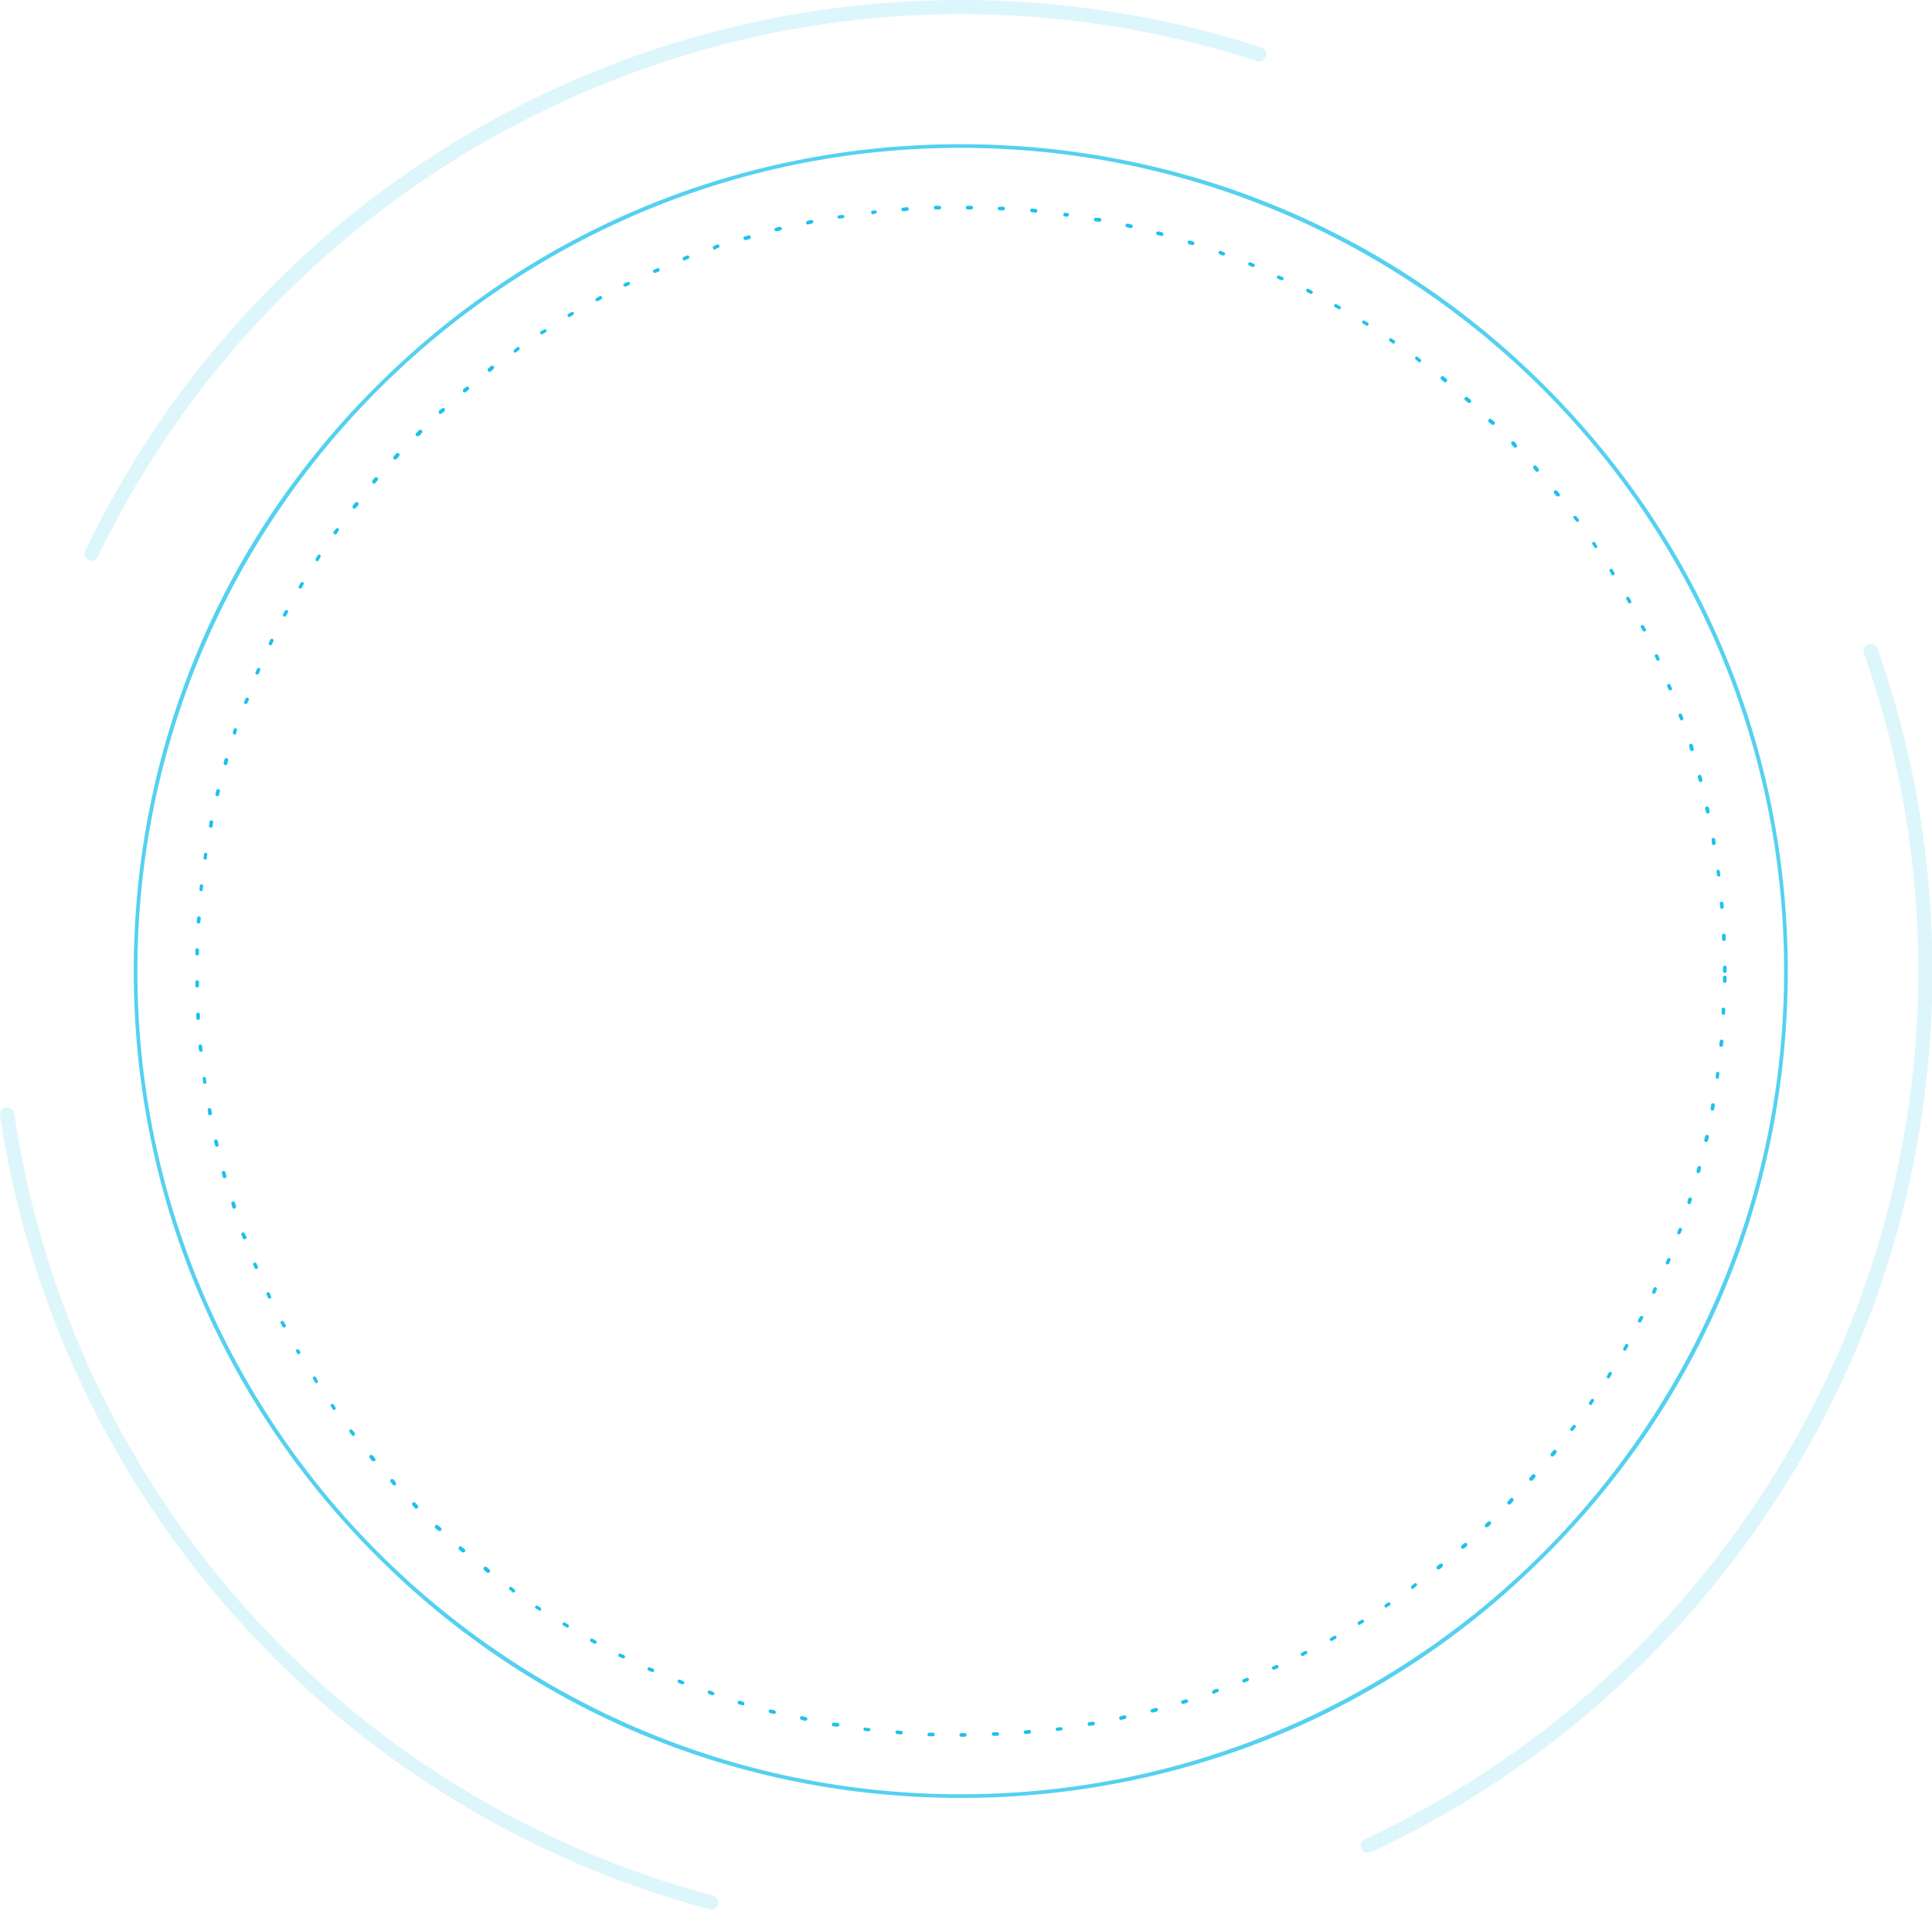 <?xml version="1.0" encoding="utf-8"?>
<!-- Generator: Adobe Illustrator 25.0.0, SVG Export Plug-In . SVG Version: 6.00 Build 0)  -->
<svg version="1.1" id="Livello_1" xmlns="http://www.w3.org/2000/svg" xmlns:xlink="http://www.w3.org/1999/xlink" x="0px" y="0px"
	 viewBox="0 0 423.3 418.5" style="enable-background:new 0 0 423.3 418.5;" xml:space="preserve">
<style type="text/css">
	.st0{fill:#55D1F0;}
	.st1{fill:#1CC2EB;}
	.st2{opacity:0.2;}
</style>
<g>
	<g>
		<path class="st0" d="M210.5,394c-48.4,0-93.9-18.8-128.1-53.1c-34.2-34.2-53.1-79.7-53.1-128.1s18.8-93.9,53.1-128.1
			c34.2-34.2,79.7-53.1,128.1-53.1s93.9,18.8,128.1,53.1c34.2,34.2,53.1,79.7,53.1,128.1s-18.8,93.9-53.1,128.1
			C304.4,375.2,258.9,394,210.5,394z M210.5,32.4c-99.5,0-180.4,80.9-180.4,180.4S111,393.2,210.5,393.2s180.4-80.9,180.4-180.4
			S310,32.4,210.5,32.4z"/>
	</g>
	<g>
		<g>
			<path class="st1" d="M210.6,380.6c-0.2,0-0.4-0.2-0.4-0.4c0-0.2,0.2-0.4,0.4-0.4h0.8l0,0c0.2,0,0.4,0.2,0.4,0.4
				c0,0.2-0.2,0.4-0.4,0.4H210.6z M204.4,380.5L204.4,380.5h-0.8c-0.2,0-0.4-0.2-0.4-0.4c0-0.2,0.2-0.4,0.4-0.4h0.8
				c0.2,0,0.4,0.2,0.4,0.4C204.8,380.3,204.6,380.5,204.4,380.5z M217.7,380.4c-0.2,0-0.4-0.2-0.4-0.4c0-0.2,0.2-0.4,0.4-0.4h0.8
				c0.2,0,0.4,0.2,0.4,0.4c0,0.2-0.2,0.4-0.4,0.4H217.7L217.7,380.4z M197.4,380.1C197.3,380.1,197.3,380.1,197.4,380.1l-0.8-0.1
				c-0.2,0-0.4-0.2-0.4-0.4c0-0.2,0.2-0.4,0.4-0.4l0.8,0.1c0.2,0,0.4,0.2,0.4,0.4C197.7,379.9,197.6,380.1,197.4,380.1z M224.7,380
				c-0.2,0-0.4-0.2-0.4-0.4c0-0.2,0.1-0.4,0.4-0.4l0.8-0.1c0.2,0,0.4,0.1,0.4,0.4c0,0.2-0.1,0.4-0.4,0.4L224.7,380L224.7,380z
				 M190.3,379.4L190.3,379.4l-0.8-0.1c-0.2,0-0.4-0.2-0.3-0.4c0-0.2,0.2-0.4,0.4-0.3l0.8,0.1c0.2,0,0.4,0.2,0.3,0.4
				C190.7,379.2,190.5,379.4,190.3,379.4z M231.7,379.3c-0.2,0-0.4-0.1-0.4-0.3c0-0.2,0.1-0.4,0.3-0.4l0.8-0.1
				c0.2,0,0.4,0.1,0.4,0.3c0,0.2-0.1,0.4-0.3,0.4L231.7,379.3C231.8,379.3,231.7,379.3,231.7,379.3z M183.4,378.4
				C183.4,378.4,183.3,378.4,183.4,378.4l-0.8-0.1c-0.2,0-0.4-0.2-0.3-0.5c0-0.2,0.2-0.4,0.5-0.3l0.8,0.1c0.2,0,0.4,0.2,0.3,0.5
				C183.7,378.3,183.6,378.4,183.4,378.4z M238.7,378.2c-0.2,0-0.4-0.1-0.4-0.3c0-0.2,0.1-0.4,0.3-0.5l0.8-0.1
				c0.2,0,0.4,0.1,0.5,0.3c0,0.2-0.1,0.4-0.3,0.5L238.7,378.2L238.7,378.2z M176.4,377.1L176.4,377.1l-0.8-0.2
				c-0.2,0-0.3-0.3-0.3-0.5s0.3-0.4,0.5-0.3l0.8,0.2c0.2,0,0.3,0.3,0.3,0.5C176.8,377,176.6,377.1,176.4,377.1z M245.6,376.9
				c-0.2,0-0.3-0.1-0.4-0.3c0-0.2,0.1-0.4,0.3-0.5l0.8-0.2c0.2,0,0.4,0.1,0.5,0.3c0,0.2-0.1,0.4-0.3,0.5L245.6,376.9
				C245.7,376.9,245.6,376.9,245.6,376.9z M169.6,375.6C169.5,375.6,169.5,375.6,169.6,375.6l-0.9-0.2c-0.2-0.1-0.3-0.3-0.3-0.5
				c0.1-0.2,0.3-0.3,0.5-0.3l0.8,0.2c0.2,0.1,0.3,0.3,0.3,0.5C169.9,375.4,169.8,375.6,169.6,375.6z M252.5,375.3
				c-0.2,0-0.3-0.1-0.4-0.3c-0.1-0.2,0.1-0.4,0.3-0.5l0.8-0.2c0.2-0.1,0.4,0.1,0.5,0.3c0.1,0.2-0.1,0.4-0.3,0.5L252.5,375.3
				L252.5,375.3z M162.8,373.7h-0.1l-0.8-0.2c-0.2-0.1-0.3-0.3-0.3-0.5c0.1-0.2,0.3-0.3,0.5-0.3l0.7,0.2c0.2,0.1,0.3,0.3,0.3,0.5
				C163.1,373.6,163,373.7,162.8,373.7z M259.2,373.4c-0.2,0-0.3-0.1-0.4-0.3c-0.1-0.2,0.1-0.4,0.3-0.5l0.7-0.2
				c0.2-0.1,0.4,0.1,0.5,0.3c0.1,0.2-0.1,0.4-0.3,0.5L259.2,373.4C259.3,373.4,259.3,373.4,259.2,373.4z M156.1,371.5H156l-0.7-0.3
				c-0.2-0.1-0.3-0.3-0.2-0.5s0.3-0.3,0.5-0.2l0.7,0.3c0.2,0.1,0.3,0.3,0.2,0.5C156.4,371.4,156.2,371.5,156.1,371.5z M266,371.2
				c-0.2,0-0.3-0.1-0.4-0.3c-0.1-0.2,0-0.4,0.2-0.5l0.7-0.3c0.2-0.1,0.4,0,0.5,0.2s0,0.4-0.2,0.5l-0.7,0.3
				C266,371.2,266,371.2,266,371.2z M149.5,369.1h-0.1l-0.7-0.3c-0.2-0.1-0.3-0.3-0.2-0.5s0.3-0.3,0.5-0.2l0.7,0.3
				c0.2,0.1,0.3,0.3,0.2,0.5C149.8,369,149.6,369.1,149.5,369.1z M272.6,368.7c-0.2,0-0.3-0.1-0.4-0.2c-0.1-0.2,0-0.4,0.2-0.5
				l0.7-0.3c0.2-0.1,0.4,0,0.5,0.2s0,0.4-0.2,0.5l-0.7,0.3H272.6z M143,366.4c-0.1,0-0.1,0-0.2,0l-0.7-0.3c-0.2-0.1-0.3-0.3-0.2-0.5
				s0.3-0.3,0.5-0.2l0.7,0.3c0.2,0.1,0.3,0.3,0.2,0.5C143.3,366.3,143.1,366.4,143,366.4z M279.1,365.9c-0.1,0-0.3-0.1-0.4-0.2
				c-0.1-0.2,0-0.4,0.2-0.5l0.7-0.3c0.2-0.1,0.4,0,0.5,0.2s0,0.4-0.2,0.5l-0.7,0.3H279.1z M136.6,363.4c-0.1,0-0.1,0-0.2,0l-0.7-0.3
				c-0.2-0.1-0.3-0.3-0.2-0.5s0.3-0.3,0.5-0.2l0.7,0.3c0.2,0.1,0.3,0.3,0.2,0.5C136.9,363.4,136.8,363.4,136.6,363.4z M285.4,362.9
				c-0.1,0-0.3-0.1-0.4-0.2c-0.1-0.2,0-0.4,0.2-0.5l0.7-0.4c0.2-0.1,0.4,0,0.5,0.2s0,0.4-0.2,0.5l-0.7,0.4
				C285.6,362.9,285.5,362.9,285.4,362.9z M130.4,360.2c-0.1,0-0.1,0-0.2,0l-0.7-0.4c-0.2-0.1-0.3-0.3-0.2-0.5s0.3-0.3,0.5-0.2
				l0.7,0.4c0.2,0.1,0.3,0.3,0.2,0.5C130.7,360.1,130.5,360.2,130.4,360.2z M291.7,359.6c-0.1,0-0.3-0.1-0.3-0.2
				c-0.1-0.2,0-0.4,0.2-0.5l0.7-0.4c0.2-0.1,0.4,0,0.5,0.1c0.1,0.2,0,0.4-0.1,0.5l-0.7,0.4C291.8,359.6,291.8,359.6,291.7,359.6z
				 M124.3,356.7c-0.1,0-0.1,0-0.2-0.1l-0.7-0.4c-0.2-0.1-0.2-0.4-0.1-0.5c0.1-0.2,0.4-0.2,0.5-0.1l0.7,0.4c0.2,0.1,0.2,0.4,0.1,0.5
				C124.5,356.6,124.4,356.7,124.3,356.7z M297.8,356.1c-0.1,0-0.3-0.1-0.3-0.2c-0.1-0.2-0.1-0.4,0.1-0.5l0.7-0.4
				c0.2-0.1,0.4-0.1,0.5,0.1s0.1,0.4-0.1,0.5L298,356C297.9,356,297.8,356.1,297.8,356.1z M118.3,353c-0.1,0-0.1,0-0.2-0.1l-0.7-0.4
				c-0.2-0.1-0.2-0.4-0.1-0.5c0.1-0.2,0.4-0.2,0.5-0.1l0.6,0.4c0.2,0.1,0.2,0.4,0.1,0.5C118.6,352.9,118.5,353,118.3,353z
				 M303.7,352.3c-0.1,0-0.3-0.1-0.3-0.2c-0.1-0.2-0.1-0.4,0.1-0.5l0.6-0.4c0.2-0.1,0.4-0.1,0.5,0.1s0.1,0.4-0.1,0.5l-0.7,0.4
				C303.9,352.2,303.8,352.3,303.7,352.3z M112.5,349c-0.1,0-0.2,0-0.2-0.1l-0.6-0.5c-0.2-0.1-0.2-0.4-0.1-0.5
				c0.1-0.2,0.4-0.2,0.5-0.1l0.6,0.5c0.2,0.1,0.2,0.4,0.1,0.5C112.8,348.9,112.7,349,112.5,349z M309.5,348.2
				c-0.1,0-0.2-0.1-0.3-0.2c-0.1-0.2-0.1-0.4,0.1-0.5l0.6-0.5c0.2-0.1,0.4-0.1,0.5,0.1s0.1,0.4-0.1,0.5l-0.6,0.5
				C309.6,348.2,309.6,348.2,309.5,348.2z M106.9,344.7c-0.1,0-0.2,0-0.2-0.1l-0.6-0.5c-0.2-0.1-0.2-0.4-0.1-0.6s0.4-0.2,0.6-0.1
				l0.6,0.5c0.2,0.1,0.2,0.4,0.1,0.6C107.2,344.7,107,344.7,106.9,344.7z M315.1,343.9c-0.1,0-0.2-0.1-0.3-0.1
				c-0.1-0.2-0.1-0.4,0.1-0.6l0.6-0.5c0.2-0.1,0.4-0.1,0.6,0.1c0.1,0.2,0.1,0.4-0.1,0.6l-0.6,0.5
				C315.2,343.9,315.2,343.9,315.1,343.9z M101.5,340.2c-0.1,0-0.2,0-0.3-0.1l-0.6-0.5c-0.2-0.1-0.2-0.4,0-0.6
				c0.1-0.2,0.4-0.2,0.6,0l0.6,0.5c0.2,0.1,0.2,0.4,0,0.6C101.7,340.2,101.6,340.2,101.5,340.2z M320.5,339.4c-0.1,0-0.2,0-0.3-0.1
				c-0.1-0.2-0.1-0.4,0-0.6l0.6-0.5c0.2-0.1,0.4-0.1,0.6,0c0.1,0.2,0.1,0.4,0,0.6l-0.6,0.5C320.7,339.4,320.6,339.4,320.5,339.4z
				 M96.3,335.5c-0.1,0-0.2,0-0.3-0.1l-0.6-0.5c-0.2-0.1-0.2-0.4,0-0.6c0.1-0.2,0.4-0.2,0.6,0l0.6,0.5c0.2,0.1,0.2,0.4,0,0.6
				C96.5,335.5,96.4,335.5,96.3,335.5z M325.7,334.7c-0.1,0-0.2,0-0.3-0.1c-0.1-0.2-0.1-0.4,0-0.6l0.6-0.5c0.2-0.2,0.4-0.1,0.6,0
				c0.2,0.2,0.1,0.4,0,0.6l-0.6,0.5C325.9,334.6,325.8,334.7,325.7,334.7z M91.2,330.6c-0.1,0-0.2,0-0.3-0.1l-0.5-0.6
				c-0.2-0.2-0.1-0.4,0-0.6c0.2-0.2,0.4-0.1,0.6,0l0.5,0.6c0.2,0.2,0.2,0.4,0,0.6C91.4,330.6,91.3,330.6,91.2,330.6z M330.7,329.7
				c-0.1,0-0.2,0-0.3-0.1c-0.2-0.2-0.2-0.4,0-0.6l0.5-0.6c0.2-0.2,0.4-0.2,0.6,0c0.2,0.1,0.2,0.4,0,0.6l-0.5,0.6
				C330.9,329.7,330.8,329.7,330.7,329.7z M86.4,325.5c-0.1,0-0.2,0-0.3-0.1l-0.5-0.6c-0.1-0.2-0.1-0.4,0-0.6c0.2-0.1,0.4-0.1,0.6,0
				l0.5,0.6c0.1,0.2,0.1,0.4,0,0.6C86.6,325.5,86.5,325.5,86.4,325.5z M335.5,324.5c-0.1,0-0.2,0-0.3-0.1c-0.2-0.1-0.2-0.4,0-0.6
				l0.5-0.6c0.1-0.2,0.4-0.2,0.6,0c0.2,0.1,0.2,0.4,0,0.6l-0.5,0.6C335.7,324.5,335.6,324.5,335.5,324.5z M81.8,320.2
				c-0.1,0-0.2,0-0.3-0.1l-0.5-0.6c-0.1-0.2-0.1-0.4,0.1-0.6c0.2-0.1,0.4-0.1,0.6,0.1l0.5,0.6c0.1,0.2,0.1,0.4-0.1,0.6
				C81.9,320.1,81.8,320.2,81.8,320.2z M340.1,319.2c-0.1,0-0.2,0-0.2-0.1c-0.2-0.1-0.2-0.4-0.1-0.6l0.5-0.6
				c0.1-0.2,0.4-0.2,0.6-0.1s0.2,0.4,0.1,0.6l-0.5,0.6C340.3,319.1,340.2,319.2,340.1,319.2z M77.4,314.7c-0.1,0-0.2-0.1-0.3-0.2
				l-0.5-0.6c-0.1-0.2-0.1-0.4,0.1-0.6c0.2-0.1,0.4-0.1,0.5,0.1l0.5,0.6c0.1,0.2,0.1,0.4-0.1,0.6C77.5,314.6,77.5,314.7,77.4,314.7z
				 M344.4,313.6c-0.1,0-0.2,0-0.2-0.1c-0.2-0.1-0.2-0.4-0.1-0.5l0.5-0.6c0.1-0.2,0.4-0.2,0.5-0.1c0.2,0.1,0.2,0.4,0.1,0.5l-0.5,0.6
				C344.6,313.6,344.5,313.6,344.4,313.6z M73.2,309c-0.1,0-0.2-0.1-0.3-0.2l-0.4-0.6c-0.1-0.2-0.1-0.4,0.1-0.5s0.4-0.1,0.5,0.1
				l0.4,0.6c0.1,0.2,0.1,0.4-0.1,0.5C73.4,309,73.3,309,73.2,309z M348.5,307.9c-0.1,0-0.2,0-0.2-0.1c-0.2-0.1-0.2-0.4-0.1-0.5
				l0.4-0.6c0.1-0.2,0.4-0.2,0.5-0.1c0.2,0.1,0.2,0.4,0.1,0.5l-0.4,0.6C348.8,307.9,348.6,307.9,348.5,307.9z M69.3,303.1
				c-0.1,0-0.3-0.1-0.3-0.2l-0.4-0.7c-0.1-0.2-0.1-0.4,0.1-0.5s0.4-0.1,0.5,0.1l0.4,0.7c0.1,0.2,0.1,0.4-0.1,0.5
				C69.4,303.1,69.4,303.1,69.3,303.1z M352.4,302.1c-0.1,0-0.1,0-0.2-0.1c-0.2-0.1-0.2-0.4-0.1-0.5l0.4-0.7
				c0.1-0.2,0.4-0.2,0.5-0.1c0.2,0.1,0.2,0.4,0.1,0.5l-0.4,0.7C352.6,302,352.5,302.1,352.4,302.1z M65.3,296.9l-0.4-0.7
				c-0.1-0.2,0-0.4,0.1-0.5c0.2-0.1,0.4,0,0.5,0.1l0.4,0.6l-0.3,0.2L65.3,296.9z M356,296c-0.1,0-0.1,0-0.2-0.1
				c-0.2-0.1-0.3-0.3-0.1-0.5l0.4-0.7c0.1-0.2,0.3-0.3,0.5-0.1c0.2,0.1,0.3,0.3,0.1,0.5l-0.4,0.7C356.3,296,356.1,296,356,296z
				 M62.2,290.9c-0.1,0-0.3-0.1-0.3-0.2l-0.4-0.7c-0.1-0.2,0-0.4,0.2-0.5s0.4,0,0.5,0.2l0.4,0.7c0.1,0.2,0,0.4-0.2,0.5
				C62.3,290.9,62.3,290.9,62.2,290.9z M359.3,289.8c-0.1,0-0.1,0-0.2,0c-0.2-0.1-0.3-0.3-0.2-0.5l0.4-0.7c0.1-0.2,0.3-0.3,0.5-0.2
				c0.2,0.1,0.3,0.3,0.2,0.5l-0.4,0.7C359.6,289.8,359.5,289.8,359.3,289.8z M59.1,284.6c-0.1,0-0.3-0.1-0.4-0.2l-0.3-0.7
				c-0.1-0.2,0-0.4,0.2-0.5s0.4,0,0.5,0.2l0.3,0.7C59.5,284.3,59.4,284.5,59.1,284.6C59.2,284.6,59.1,284.6,59.1,284.6z
				 M362.4,283.5c-0.1,0-0.1,0-0.2,0c-0.2-0.1-0.3-0.3-0.2-0.5l0.3-0.7c0.1-0.2,0.3-0.3,0.5-0.2c0.2,0.1,0.3,0.3,0.2,0.5l-0.3,0.7
				C362.7,283.5,362.6,283.5,362.4,283.5z M56.2,278.1c-0.2,0-0.3-0.1-0.4-0.2l-0.3-0.7c-0.1-0.2,0-0.4,0.2-0.5s0.4,0,0.5,0.2
				l0.3,0.7C56.6,277.8,56.5,278,56.2,278.1L56.2,278.1z M365.3,277.1c-0.1,0-0.1,0-0.1,0c-0.2-0.1-0.3-0.3-0.2-0.5l0.3-0.7
				c0.1-0.2,0.3-0.3,0.5-0.2c0.2,0.1,0.3,0.3,0.2,0.5l-0.3,0.7C365.6,277,365.4,277.1,365.3,277.1z M53.6,271.6
				c-0.2,0-0.3-0.1-0.4-0.3l-0.3-0.7c-0.1-0.2,0-0.4,0.2-0.5s0.4,0,0.5,0.2L54,271c0.1,0.2,0,0.4-0.2,0.5
				C53.7,271.6,53.6,271.6,53.6,271.6z M367.8,270.5h-0.1c-0.2-0.1-0.3-0.3-0.2-0.5l0.3-0.7c0.1-0.2,0.3-0.3,0.5-0.2
				c0.2,0.1,0.3,0.3,0.2,0.5l-0.3,0.7C368.1,270.4,368,270.5,367.8,270.5z M51.3,264.9c-0.2,0-0.3-0.1-0.4-0.3l-0.2-0.8
				c-0.1-0.2,0-0.4,0.3-0.5c0.2-0.1,0.4,0,0.5,0.3l0.2,0.7C51.8,264.5,51.7,264.7,51.3,264.9C51.3,264.9,51.3,264.9,51.3,264.9z
				 M370.1,263.9H370c-0.2-0.1-0.3-0.3-0.3-0.5l0.2-0.7c0.1-0.2,0.3-0.3,0.5-0.3c0.2,0.1,0.3,0.3,0.3,0.5l-0.2,0.7
				C370.4,263.8,370.2,263.9,370.1,263.9z M49.2,258.2c-0.2,0-0.3-0.1-0.4-0.3l-0.2-0.8c-0.1-0.2,0.1-0.4,0.3-0.5s0.4,0.1,0.5,0.3
				l0.2,0.8C49.7,257.9,49.5,258.1,49.2,258.2C49.3,258.2,49.3,258.2,49.2,258.2z M372.1,257.1H372c-0.2-0.1-0.3-0.3-0.3-0.5
				l0.2-0.8c0.1-0.2,0.3-0.3,0.5-0.3c0.2,0.1,0.3,0.3,0.3,0.5l-0.2,0.8C372.4,257,372.2,257.1,372.1,257.1z M47.5,251.3
				c-0.2,0-0.3-0.1-0.4-0.3l-0.2-0.8c0-0.2,0.1-0.4,0.3-0.5s0.4,0.1,0.5,0.3l0.2,0.8C47.9,251.1,47.8,251.3,47.5,251.3
				C47.6,251.3,47.5,251.3,47.5,251.3z M373.8,250.3C373.7,250.3,373.7,250.3,373.8,250.3c-0.3-0.1-0.4-0.3-0.4-0.5l0.2-0.8
				c0-0.2,0.3-0.3,0.5-0.3s0.3,0.3,0.3,0.5l-0.2,0.8C374.1,250.2,373.9,250.3,373.8,250.3z M46,244.4c-0.2,0-0.3-0.1-0.4-0.3
				l-0.1-0.8c0-0.2,0.1-0.4,0.3-0.5c0.2,0,0.4,0.1,0.5,0.3l0.1,0.8C46.5,244.2,46.3,244.4,46,244.4C46.1,244.4,46.1,244.4,46,244.4z
				 M375.2,243.4C375.1,243.4,375.1,243.4,375.2,243.4c-0.3,0-0.4-0.2-0.4-0.5l0.1-0.8c0-0.2,0.2-0.4,0.5-0.3c0.2,0,0.4,0.2,0.3,0.5
				l-0.1,0.8C375.5,243.2,375.4,243.4,375.2,243.4z M44.9,237.5c-0.2,0-0.4-0.1-0.4-0.3l-0.1-0.8c0-0.2,0.1-0.4,0.3-0.4
				s0.4,0.1,0.4,0.3l0.1,0.8C45.3,237.3,45.2,237.5,44.9,237.5L44.9,237.5z M376.3,236.4C376.3,236.4,376.2,236.4,376.3,236.4
				c-0.3,0-0.4-0.2-0.4-0.4l0.1-0.8c0-0.2,0.2-0.4,0.4-0.3c0.2,0,0.4,0.2,0.3,0.4l-0.1,0.8C376.6,236.3,376.5,236.4,376.3,236.4z
				 M44,230.5c-0.2,0-0.4-0.2-0.4-0.4l-0.1-0.8c0-0.2,0.1-0.4,0.4-0.4c0.2,0,0.4,0.1,0.4,0.4l0.1,0.8
				C44.4,230.3,44.3,230.5,44,230.5L44,230.5z M377.1,229.4L377.1,229.4c-0.3,0-0.4-0.2-0.4-0.4l0.1-0.8c0-0.2,0.2-0.4,0.4-0.4
				c0.2,0,0.4,0.2,0.4,0.4l-0.1,0.8C377.5,229.3,377.3,229.4,377.1,229.4z M43.4,223.5c-0.2,0-0.4-0.2-0.4-0.4v-0.8
				c0-0.2,0.2-0.4,0.4-0.4s0.4,0.2,0.4,0.4v0.8C43.8,223.3,43.7,223.5,43.4,223.5C43.5,223.5,43.5,223.5,43.4,223.5z M377.6,222.4
				L377.6,222.4c-0.2,0-0.4-0.2-0.4-0.4v-0.8c0-0.2,0.2-0.4,0.4-0.4c0.2,0,0.4,0.2,0.4,0.4v0.8C378,222.2,377.8,222.4,377.6,222.4z
				 M43.2,216.4c-0.2,0-0.4-0.2-0.4-0.4v-0.8c0-0.2,0.2-0.4,0.4-0.4s0.4,0.2,0.4,0.4v0.8C43.6,216.3,43.4,216.4,43.2,216.4
				L43.2,216.4z M377.9,215.4L377.9,215.4c-0.2,0-0.4-0.2-0.4-0.4v-0.8c0-0.2,0.2-0.4,0.4-0.4l0,0c0.2,0,0.4,0.2,0.4,0.4v0.8
				C378.2,215.2,378.1,215.4,377.9,215.4z M377.9,213.2c-0.2,0-0.4-0.2-0.4-0.4V212c0-0.2,0.2-0.4,0.4-0.4l0,0
				c0.2,0,0.4,0.2,0.4,0.4v0.8C378.3,213,378.1,213.2,377.9,213.2z M43.2,209.4L43.2,209.4c-0.2,0-0.4-0.2-0.4-0.4v-0.8
				c0-0.2,0.2-0.4,0.4-0.4s0.4,0.2,0.4,0.4v0.8C43.6,209.2,43.4,209.4,43.2,209.4z M377.7,206.2c-0.2,0-0.4-0.2-0.4-0.4V205
				c0-0.2,0.2-0.4,0.4-0.4c0.2,0,0.4,0.2,0.4,0.4v0.8C378.1,206,378,206.2,377.7,206.2L377.7,206.2z M43.5,202.4L43.5,202.4
				c-0.2,0-0.4-0.2-0.4-0.4l0.1-0.8c0-0.2,0.2-0.4,0.4-0.4s0.4,0.2,0.4,0.4l-0.1,0.8C43.9,202.2,43.7,202.4,43.5,202.4z
				 M377.3,199.2c-0.2,0-0.4-0.2-0.4-0.4l-0.1-0.8c0-0.2,0.1-0.4,0.4-0.4c0.2,0,0.4,0.1,0.4,0.4l0.1,0.8
				C377.7,198.9,377.5,199.1,377.3,199.2L377.3,199.2z M44.1,195.3C44.1,195.3,44,195.3,44.1,195.3c-0.3,0-0.4-0.2-0.4-0.4l0.1-0.8
				c0-0.2,0.2-0.4,0.4-0.3c0.2,0,0.4,0.2,0.3,0.4l-0.1,0.8C44.4,195.2,44.3,195.3,44.1,195.3z M376.6,192.1c-0.2,0-0.4-0.1-0.4-0.3
				l-0.1-0.8c0-0.2,0.1-0.4,0.3-0.4c0.2,0,0.4,0.1,0.4,0.3l0.1,0.8C377,191.9,376.8,192.1,376.6,192.1L376.6,192.1z M45,188.4
				C44.9,188.4,44.9,188.4,45,188.4c-0.3,0-0.4-0.2-0.4-0.4l0.1-0.8c0-0.2,0.2-0.4,0.4-0.3c0.2,0,0.4,0.2,0.3,0.4l-0.1,0.8
				C45.3,188.2,45.2,188.4,45,188.4z M375.5,185.2c-0.2,0-0.4-0.1-0.4-0.3l-0.1-0.8c0-0.2,0.1-0.4,0.3-0.5c0.2,0,0.4,0.1,0.5,0.3
				l0.1,0.8C376,184.9,375.8,185.1,375.5,185.2C375.6,185.2,375.6,185.2,375.5,185.2z M46.2,181.4C46.1,181.4,46.1,181.4,46.2,181.4
				c-0.3,0-0.4-0.3-0.4-0.5l0.1-0.8c0-0.2,0.2-0.4,0.5-0.3c0.2,0,0.4,0.2,0.3,0.5l-0.1,0.8C46.5,181.3,46.3,181.4,46.2,181.4z
				 M374.2,178.3c-0.2,0-0.3-0.1-0.4-0.3l-0.2-0.8c0-0.2,0.1-0.4,0.3-0.5c0.2,0,0.4,0.1,0.5,0.3l0.2,0.8
				C374.6,178,374.5,178.2,374.2,178.3C374.3,178.3,374.2,178.3,374.2,178.3z M47.6,174.5L47.6,174.5c-0.3-0.1-0.4-0.3-0.4-0.5
				l0.2-0.8c0.1-0.2,0.3-0.3,0.5-0.3c0.2,0.1,0.3,0.3,0.3,0.5l-0.2,0.8C48,174.4,47.8,174.5,47.6,174.5z M372.6,171.4
				c-0.2,0-0.3-0.1-0.4-0.3l-0.2-0.8c-0.1-0.2,0.1-0.4,0.3-0.5c0.2-0.1,0.4,0.1,0.5,0.3l0.2,0.8C373,171.1,372.9,171.3,372.6,171.4
				C372.7,171.4,372.6,171.4,372.6,171.4z M49.4,167.7L49.4,167.7c-0.3-0.1-0.4-0.3-0.4-0.5l0.2-0.8c0.1-0.2,0.3-0.3,0.5-0.3
				c0.2,0.1,0.3,0.3,0.3,0.5l-0.2,0.8C49.7,167.6,49.6,167.7,49.4,167.7z M370.7,164.6c-0.2,0-0.3-0.1-0.4-0.3l-0.2-0.8
				c-0.1-0.2,0.1-0.4,0.3-0.5c0.2-0.1,0.4,0.1,0.5,0.3l0.2,0.8c0.1,0.2-0.1,0.4-0.3,0.5C370.8,164.6,370.7,164.6,370.7,164.6z
				 M51.4,161L51.4,161c-0.3-0.1-0.4-0.3-0.4-0.5l0.2-0.7c0.1-0.2,0.3-0.3,0.5-0.2s0.3,0.3,0.2,0.5l-0.2,0.7
				C51.8,160.9,51.6,161,51.4,161z M368.5,157.9c-0.2,0-0.3-0.1-0.4-0.3l-0.3-0.7c-0.1-0.2,0-0.4,0.2-0.5s0.4,0,0.5,0.2l0.3,0.7
				c0.1,0.2,0,0.4-0.2,0.5C368.6,157.9,368.6,157.9,368.5,157.9z M53.8,154.3L53.8,154.3c-0.3-0.1-0.4-0.3-0.3-0.5l0.3-0.7
				c0.1-0.2,0.3-0.3,0.5-0.2s0.3,0.3,0.2,0.5l-0.3,0.7C54.1,154.2,53.9,154.3,53.8,154.3z M366,151.3c-0.2,0-0.3-0.1-0.4-0.2
				l-0.3-0.7c-0.1-0.2,0-0.4,0.2-0.5s0.4,0,0.5,0.2l0.3,0.7c0.1,0.2,0,0.4-0.2,0.5C366.1,151.3,366.1,151.3,366,151.3z M56.4,147.8
				c-0.1,0-0.1,0-0.2,0c-0.2-0.1-0.3-0.3-0.2-0.5l0.3-0.7c0.1-0.2,0.3-0.3,0.5-0.2s0.3,0.3,0.2,0.5l-0.3,0.7
				C56.7,147.7,56.5,147.8,56.4,147.8z M363.3,144.8c-0.1,0-0.3-0.1-0.4-0.2l-0.3-0.7c-0.1-0.2,0-0.4,0.2-0.5s0.4,0,0.5,0.2l0.3,0.7
				c0.1,0.2,0,0.4-0.2,0.5H363.3z M59.3,141.4c-0.1,0-0.1,0-0.2,0c-0.2-0.1-0.3-0.3-0.2-0.5l0.3-0.7c0.1-0.2,0.3-0.3,0.5-0.2
				s0.3,0.3,0.2,0.5l-0.3,0.7C59.6,141.3,59.4,141.4,59.3,141.4z M360.3,138.4c-0.1,0-0.3-0.1-0.4-0.2l-0.4-0.7
				c-0.1-0.2,0-0.4,0.2-0.5s0.4,0,0.5,0.2l0.4,0.7c0.1,0.2,0,0.4-0.2,0.5H360.3z M62.4,135.1c-0.1,0-0.1,0-0.2,0
				c-0.2-0.1-0.3-0.3-0.2-0.5l0.4-0.7c0.1-0.2,0.3-0.3,0.5-0.2s0.3,0.3,0.2,0.5l-0.4,0.7C62.7,135,62.6,135.1,62.4,135.1z
				 M357,132.2c-0.1,0-0.3-0.1-0.3-0.2l-0.4-0.7c-0.1-0.2,0-0.4,0.2-0.5s0.4,0,0.5,0.2l0.4,0.7c0.1,0.2,0,0.4-0.2,0.5
				C357.1,132.2,357,132.2,357,132.2z M65.8,129c-0.1,0-0.1,0-0.2-0.1c-0.2-0.1-0.3-0.3-0.1-0.5l0.4-0.7c0.1-0.2,0.4-0.2,0.5-0.1
				c0.2,0.1,0.2,0.4,0.1,0.5l-0.4,0.7C66.1,128.9,66,129,65.8,129z M353.4,126.1c-0.1,0-0.3-0.1-0.3-0.2l-0.4-0.7
				c-0.1-0.2-0.1-0.4,0.1-0.5s0.4-0.1,0.5,0.1l0.4,0.7c0.1,0.2,0.1,0.4-0.1,0.5C353.6,126.1,353.5,126.1,353.4,126.1z M69.5,123
				c-0.1,0-0.1,0-0.2-0.1c-0.2-0.1-0.2-0.4-0.1-0.5l0.4-0.7c0.1-0.2,0.4-0.2,0.5-0.1c0.2,0.1,0.2,0.4,0.1,0.5l-0.4,0.7
				C69.8,122.9,69.6,123,69.5,123z M349.6,120.1c-0.1,0-0.3-0.1-0.3-0.2l-0.4-0.6c-0.1-0.2-0.1-0.4,0.1-0.5s0.4-0.1,0.5,0.1l0.4,0.7
				c0.1,0.2,0.1,0.4-0.1,0.5C349.8,120.1,349.7,120.1,349.6,120.1z M73.4,117.1c-0.1,0-0.2,0-0.2-0.1c-0.2-0.1-0.2-0.4-0.1-0.5
				l0.5-0.6c0.1-0.2,0.4-0.2,0.5-0.1c0.2,0.1,0.2,0.4,0.1,0.5l-0.4,0.6C73.7,117.1,73.6,117.1,73.4,117.1z M345.6,114.4
				c-0.1,0-0.2-0.1-0.3-0.2l-0.5-0.6c-0.1-0.2-0.1-0.4,0.1-0.5s0.4-0.1,0.5,0.1l0.5,0.6c0.1,0.2,0.1,0.4-0.1,0.5
				C345.7,114.3,345.7,114.4,345.6,114.4z M77.6,111.5c-0.1,0-0.2,0-0.2-0.1c-0.2-0.1-0.2-0.4-0.1-0.6l0.5-0.6
				c0.1-0.2,0.4-0.2,0.6-0.1s0.2,0.4,0.1,0.6l-0.5,0.6C77.8,111.4,77.7,111.5,77.6,111.5z M341.3,108.8c-0.1,0-0.2-0.1-0.3-0.1
				l-0.5-0.6c-0.1-0.2-0.1-0.4,0.1-0.6c0.2-0.1,0.4-0.1,0.6,0.1l0.5,0.6c0.1,0.2,0.1,0.4-0.1,0.6
				C341.5,108.7,341.4,108.8,341.3,108.8z M82,106c-0.1,0-0.2,0-0.3-0.1c-0.2-0.1-0.2-0.4-0.1-0.6l0.5-0.6c0.1-0.2,0.4-0.2,0.6,0
				c0.2,0.1,0.2,0.4,0,0.6l-0.5,0.6C82.2,105.9,82.1,106,82,106z M336.8,103.4c-0.1,0-0.2,0-0.3-0.1l-0.5-0.6
				c-0.1-0.2-0.1-0.4,0-0.6c0.2-0.1,0.4-0.1,0.6,0l0.5,0.6c0.1,0.2,0.1,0.4,0,0.6C337,103.3,336.9,103.4,336.8,103.4z M86.6,100.7
				c-0.1,0-0.2,0-0.3-0.1c-0.2-0.1-0.2-0.4,0-0.6l0.5-0.6c0.1-0.2,0.4-0.2,0.6,0c0.2,0.1,0.2,0.4,0,0.6l-0.5,0.6
				C86.8,100.6,86.7,100.7,86.6,100.7z M332,98.1c-0.1,0-0.2,0-0.3-0.1l-0.5-0.6c-0.2-0.2-0.1-0.4,0-0.6c0.2-0.1,0.4-0.1,0.6,0
				l0.5,0.6c0.1,0.2,0.1,0.4,0,0.6C332.2,98.1,332.1,98.1,332,98.1z M91.5,95.6c-0.1,0-0.2,0-0.3-0.1c-0.2-0.2-0.2-0.4,0-0.6
				l0.6-0.6c0.2-0.2,0.4-0.2,0.6,0s0.2,0.4,0,0.6l-0.5,0.6C91.7,95.5,91.6,95.6,91.5,95.6z M327.1,93.1c-0.1,0-0.2,0-0.3-0.1
				l-0.6-0.5c-0.2-0.2-0.2-0.4,0-0.6s0.4-0.2,0.6,0l0.6,0.5c0.2,0.2,0.2,0.4,0,0.6C327.3,93.1,327.2,93.1,327.1,93.1z M96.5,90.7
				c-0.1,0-0.2,0-0.3-0.1c-0.1-0.2-0.1-0.4,0-0.6l0.6-0.5c0.2-0.1,0.4-0.1,0.6,0c0.1,0.2,0.1,0.4,0,0.6l-0.6,0.5
				C96.7,90.6,96.6,90.7,96.5,90.7z M321.9,88.3c-0.1,0-0.2,0-0.3-0.1l-0.6-0.5c-0.2-0.1-0.2-0.4,0-0.6c0.1-0.2,0.4-0.2,0.6,0
				l0.6,0.5c0.2,0.1,0.2,0.4,0,0.6C322.1,88.3,322,88.3,321.9,88.3z M101.8,86c-0.1,0-0.2,0-0.3-0.1c-0.1-0.2-0.1-0.4,0-0.6l0.6-0.5
				c0.2-0.1,0.4-0.1,0.6,0c0.1,0.2,0.1,0.4,0,0.6l-0.6,0.5C102,85.9,101.9,86,101.8,86z M316.6,83.8c-0.1,0-0.2,0-0.2-0.1l-0.6-0.5
				c-0.2-0.1-0.2-0.4-0.1-0.6s0.4-0.2,0.6-0.1l0.6,0.5c0.2,0.1,0.2,0.4,0.1,0.6C316.8,83.7,316.7,83.8,316.6,83.8z M107.2,81.5
				c-0.1,0-0.2-0.1-0.3-0.2c-0.1-0.2-0.1-0.4,0.1-0.6l0.6-0.5c0.2-0.1,0.4-0.1,0.6,0.1c0.1,0.2,0.1,0.4-0.1,0.6l-0.6,0.5
				C107.4,81.5,107.3,81.5,107.2,81.5z M311,79.4c-0.1,0-0.2,0-0.2-0.1l-0.6-0.5c-0.2-0.1-0.2-0.4-0.1-0.5c0.1-0.2,0.4-0.2,0.5-0.1
				l0.6,0.5c0.2,0.1,0.2,0.4,0.1,0.5C311.3,79.3,311.2,79.4,311,79.4z M112.9,77.3c-0.1,0-0.2-0.1-0.3-0.2c-0.1-0.2-0.1-0.4,0.1-0.5
				l0.6-0.5c0.2-0.1,0.4-0.1,0.5,0.1s0.1,0.4-0.1,0.5l-0.6,0.5C113,77.2,112.9,77.3,112.9,77.3z M305.3,75.3c-0.1,0-0.2,0-0.2-0.1
				l-0.6-0.4c-0.2-0.1-0.2-0.4-0.1-0.5c0.1-0.2,0.4-0.2,0.5-0.1l0.6,0.4c0.2,0.1,0.2,0.4,0.1,0.5C305.6,75.2,305.5,75.3,305.3,75.3z
				 M118.7,73.3c-0.1,0-0.3-0.1-0.3-0.2c-0.1-0.2-0.1-0.4,0.1-0.5l0.7-0.4c0.2-0.1,0.4-0.1,0.5,0.1s0.1,0.4-0.1,0.5l-0.7,0.4
				C118.8,73.2,118.8,73.3,118.7,73.3z M299.5,71.4c-0.1,0-0.1,0-0.2-0.1l-0.7-0.4c-0.2-0.1-0.2-0.4-0.1-0.5
				c0.1-0.2,0.4-0.2,0.5-0.1l0.7,0.4c0.2,0.1,0.2,0.4,0.1,0.5C299.7,71.4,299.6,71.4,299.5,71.4z M124.7,69.5
				c-0.1,0-0.3-0.1-0.3-0.2c-0.1-0.2-0.1-0.4,0.1-0.5l0.7-0.4c0.2-0.1,0.4,0,0.5,0.1c0.1,0.2,0,0.4-0.1,0.5l-0.7,0.4
				C124.8,69.5,124.7,69.5,124.7,69.5z M293.4,67.8c-0.1,0-0.1,0-0.2-0.1l-0.7-0.4c-0.2-0.1-0.3-0.3-0.1-0.5
				c0.1-0.2,0.3-0.3,0.5-0.1l0.7,0.4c0.2,0.1,0.3,0.3,0.1,0.5C293.7,67.7,293.6,67.8,293.4,67.8z M130.8,66c-0.1,0-0.3-0.1-0.3-0.2
				c-0.1-0.2,0-0.4,0.2-0.5l0.7-0.4c0.2-0.1,0.4,0,0.5,0.2s0,0.4-0.2,0.5L131,66C130.9,66,130.8,66,130.8,66z M287.3,64.4
				c-0.1,0-0.1,0-0.2,0l-0.7-0.4c-0.2-0.1-0.3-0.3-0.2-0.5c0.1-0.2,0.3-0.3,0.5-0.2l0.7,0.4c0.2,0.1,0.3,0.3,0.2,0.5
				C287.5,64.4,287.4,64.4,287.3,64.4z M137,62.8c-0.1,0-0.3-0.1-0.4-0.2c-0.1-0.2,0-0.4,0.2-0.5l0.7-0.3c0.2-0.1,0.4,0,0.5,0.2
				s0,0.4-0.2,0.5l-0.7,0.3C137.2,62.8,137.1,62.8,137,62.8z M280.9,61.4c-0.1,0-0.1,0-0.2,0l-0.7-0.3c-0.2-0.1-0.3-0.3-0.2-0.5
				c0.1-0.2,0.3-0.3,0.5-0.2l0.7,0.3c0.2,0.1,0.3,0.3,0.2,0.5C281.2,61.3,281.1,61.4,280.9,61.4z M143.5,59.8
				c-0.2,0-0.3-0.1-0.4-0.2c-0.1-0.2,0-0.4,0.2-0.5l0.7-0.3c0.2-0.1,0.4,0,0.5,0.2s0,0.4-0.2,0.5l-0.7,0.3H143.5z M274.5,58.5
				c-0.1,0-0.1,0-0.1,0l-0.7-0.3c-0.2-0.1-0.3-0.3-0.2-0.5c0.1-0.2,0.3-0.3,0.5-0.2l0.7,0.3c0.2,0.1,0.3,0.3,0.2,0.5
				C274.8,58.4,274.7,58.5,274.5,58.5z M150,57.1c-0.2,0-0.3-0.1-0.4-0.3c-0.1-0.2,0-0.4,0.2-0.5l0.7-0.3c0.2-0.1,0.4,0,0.5,0.2
				s0,0.4-0.2,0.5l-0.7,0.3C150.1,57.1,150,57.1,150,57.1z M268,56h-0.1l-0.7-0.3c-0.2-0.1-0.3-0.3-0.2-0.5c0.1-0.2,0.3-0.3,0.5-0.2
				l0.7,0.3c0.2,0.1,0.3,0.3,0.2,0.5C268.3,55.9,268.1,56,268,56z M156.6,54.7c-0.2,0-0.3-0.1-0.4-0.3c-0.1-0.2,0-0.4,0.2-0.5
				l0.7-0.3c0.2-0.1,0.4,0,0.5,0.2s0,0.4-0.2,0.5l-0.7,0.3C156.7,54.7,156.7,54.7,156.6,54.7z M261.3,53.7h-0.1l-0.7-0.2
				c-0.2-0.1-0.3-0.3-0.3-0.5c0.1-0.2,0.3-0.3,0.5-0.3l0.7,0.2c0.2,0.1,0.3,0.3,0.3,0.5C261.6,53.6,261.5,53.7,261.3,53.7z
				 M163.3,52.6c-0.2,0-0.3-0.1-0.4-0.3c-0.1-0.2,0.1-0.4,0.3-0.5l0.8-0.2c0.2-0.1,0.4,0.1,0.5,0.3s-0.1,0.4-0.3,0.5l-0.7,0.2
				C163.4,52.6,163.4,52.6,163.3,52.6z M254.5,51.7h-0.1l-0.8-0.2c-0.2-0.1-0.3-0.3-0.3-0.5c0.1-0.2,0.3-0.3,0.5-0.3l0.8,0.2
				c0.2,0.1,0.3,0.3,0.3,0.5C254.9,51.6,254.7,51.7,254.5,51.7z M170.1,50.7c-0.2,0-0.3-0.1-0.4-0.3c-0.1-0.2,0.1-0.4,0.3-0.5
				l0.8-0.2c0.2,0,0.4,0.1,0.5,0.3s-0.1,0.4-0.3,0.5L170.1,50.7C170.2,50.7,170.2,50.7,170.1,50.7z M247.7,50
				C247.7,50,247.6,50,247.7,50l-0.8-0.2c-0.2,0-0.3-0.3-0.3-0.5s0.3-0.3,0.5-0.3l0.8,0.2c0.2,0,0.3,0.3,0.3,0.5
				C248,49.9,247.9,50,247.7,50z M177,49.2c-0.2,0-0.3-0.1-0.4-0.3c0-0.2,0.1-0.4,0.3-0.5l0.8-0.2c0.2,0,0.4,0.1,0.5,0.3
				c0,0.2-0.1,0.4-0.3,0.5L177,49.2C177.1,49.2,177,49.2,177,49.2z M240.8,48.6L240.8,48.6l-0.8-0.1c-0.2,0-0.4-0.2-0.3-0.5
				c0-0.2,0.2-0.3,0.5-0.3l0.8,0.1c0.2,0,0.4,0.2,0.3,0.5C241.2,48.5,241,48.6,240.8,48.6z M183.9,47.9c-0.2,0-0.4-0.1-0.4-0.3
				s0.1-0.4,0.3-0.4l0.8-0.1c0.2,0,0.4,0.1,0.4,0.3s-0.1,0.4-0.3,0.4L183.9,47.9C184,47.9,184,47.9,183.9,47.9z M233.8,47.5
				L233.8,47.5l-0.8-0.1V47l0.1-0.4l0.8,0.1c0.2,0,0.4,0.2,0.3,0.4C234.2,47.3,234,47.5,233.8,47.5z M191,47l-0.1-0.4v-0.4l0.8-0.1
				c0.2,0,0.4,0.1,0.4,0.3s-0.1,0.4-0.3,0.4L191,47z M226.9,46.6C226.8,46.6,226.8,46.6,226.9,46.6l-0.8-0.1c-0.2,0-0.4-0.2-0.4-0.4
				s0.2-0.4,0.4-0.4l0.8,0.1c0.2,0,0.4,0.2,0.4,0.4C227.2,46.5,227.1,46.6,226.9,46.6z M197.9,46.3c-0.2,0-0.4-0.2-0.4-0.4
				s0.1-0.4,0.4-0.4l0.8-0.1c0.2,0,0.4,0.1,0.4,0.4c0,0.2-0.1,0.4-0.4,0.4L197.9,46.3L197.9,46.3z M219.8,46.1L219.8,46.1H219
				c-0.2,0-0.4-0.2-0.4-0.4s0.2-0.4,0.4-0.4h0.8c0.2,0,0.4,0.2,0.4,0.4C220.2,45.9,220,46.1,219.8,46.1z M205,45.9
				c-0.2,0-0.4-0.2-0.4-0.4s0.2-0.4,0.4-0.4h0.8c0.2,0,0.4,0.2,0.4,0.4s-0.2,0.4-0.4,0.4H205L205,45.9z M212.8,45.9L212.8,45.9H212
				c-0.2,0-0.4-0.2-0.4-0.4s0.2-0.4,0.4-0.4l0,0h0.8c0.2,0,0.4,0.2,0.4,0.4S213,45.9,212.8,45.9z"/>
		</g>
	</g>
	<g class="st2">
		<path class="st0" d="M20.1,122.9c-0.2,0-0.5,0-0.7-0.2c-0.8-0.4-1.1-1.3-0.7-2.1C35.8,85,62.4,54.9,95.8,33.5
			C130,11.6,169.7,0,210.5,0c22.5,0,44.7,3.5,65.9,10.4c0.8,0.3,1.3,1.2,1,2s-1.2,1.3-2,1c-20.9-6.8-42.7-10.3-64.9-10.3
			c-80.1,0-154.3,46.6-189,118.8C21.2,122.5,20.6,122.9,20.1,122.9z"/>
	</g>
	<g class="st2">
		<path class="st0" d="M299.7,406c-0.6,0-1.2-0.3-1.4-0.9c-0.4-0.8,0-1.7,0.8-2.1c73.6-34.3,121.2-109,121.2-190.1
			c0-23.9-4-47.3-11.9-69.7c-0.3-0.8,0.1-1.7,1-2c0.8-0.3,1.7,0.1,2,1c8,22.7,12,46.4,12,70.7c0,41.3-11.8,81.4-34.3,115.8
			c-21.8,33.6-52.5,60.3-88.7,77.2C300.1,405.9,299.9,406,299.7,406z"/>
	</g>
	<g class="st2">
		<path class="st0" d="M155.8,418.5c-0.1,0-0.3,0-0.4-0.1c-39.9-10.7-75.6-32.6-103.3-63.5C24.2,323.8,6.2,285.6,0,244.5
			c-0.1-0.9,0.5-1.7,1.3-1.8c0.9-0.1,1.7,0.5,1.8,1.3c12.3,82.6,72.4,149.9,153.1,171.4c0.8,0.2,1.3,1.1,1.1,1.9
			C157.2,418,156.5,418.5,155.8,418.5z"/>
	</g>
</g>
</svg>
